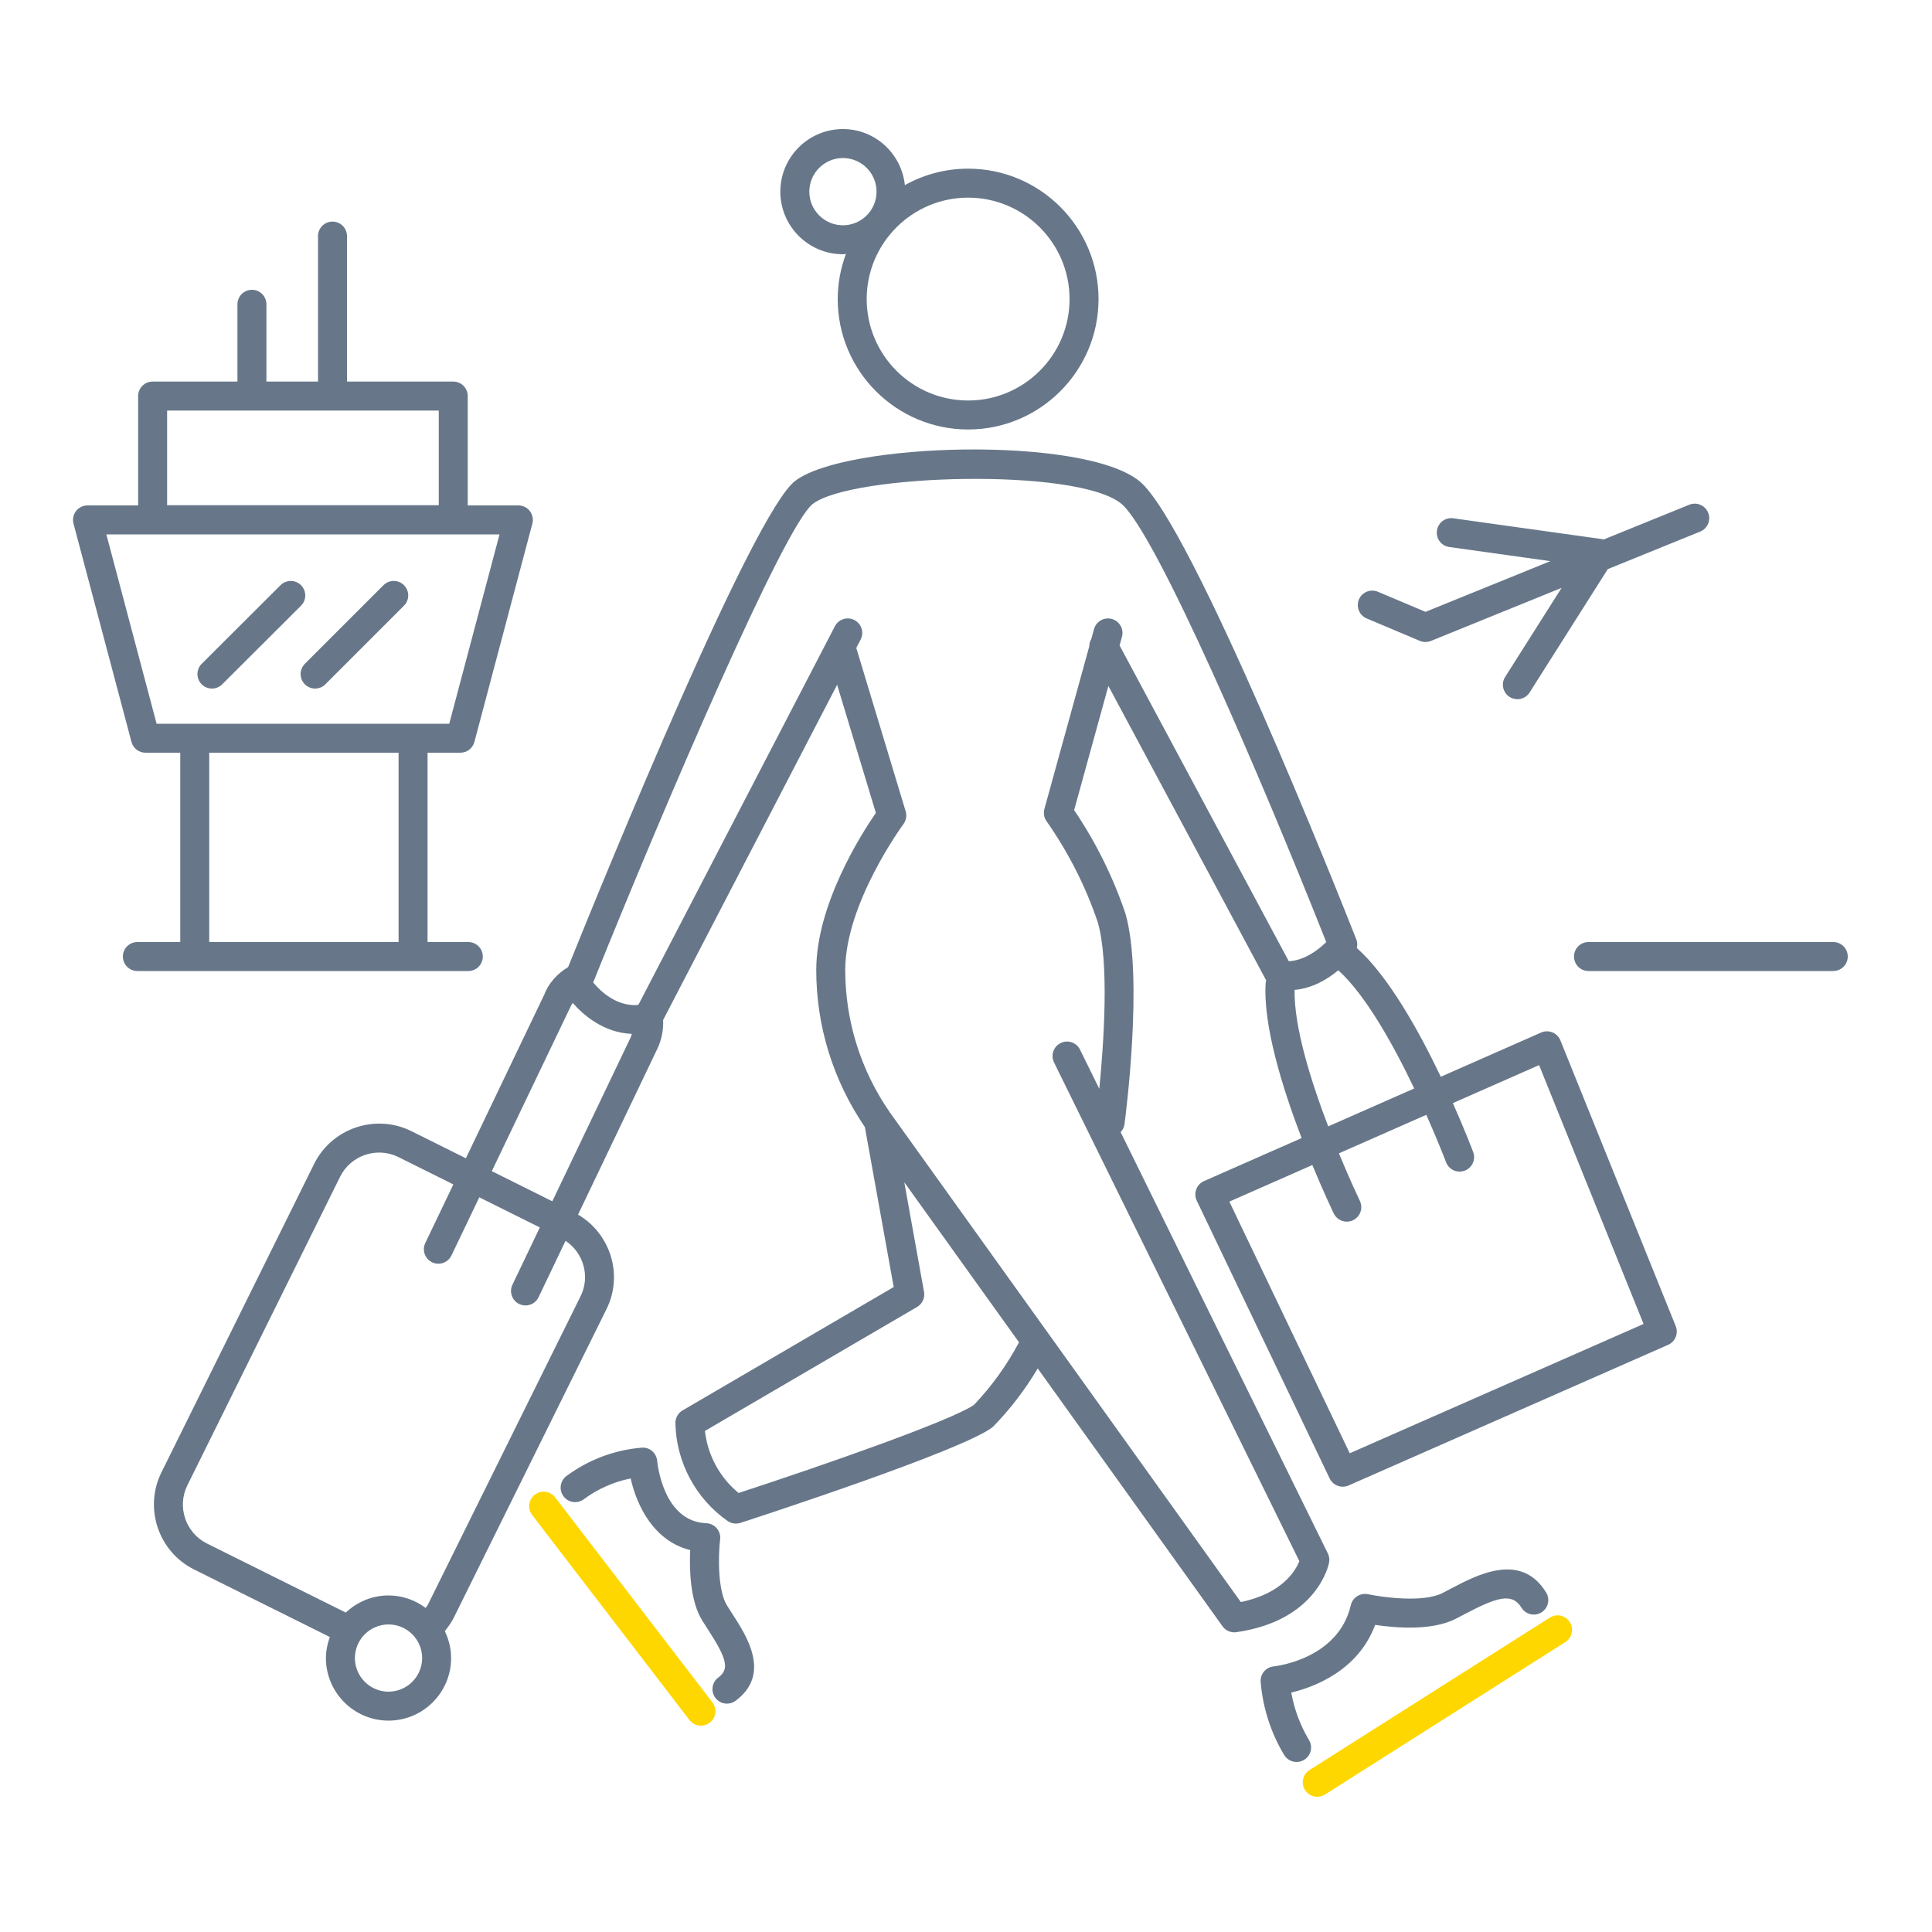 <?xml version="1.0" encoding="utf-8"?>
<!-- Generator: Adobe Illustrator 23.0.1, SVG Export Plug-In . SVG Version: 6.00 Build 0)  -->
<svg version="1.1" id="Layer_1" xmlns="http://www.w3.org/2000/svg" xmlns:xlink="http://www.w3.org/1999/xlink" x="0px" y="0px"
	 viewBox="0 0 100 100" style="enable-background:new 0 0 100 100;" xml:space="preserve">
<style type="text/css">
	.st0{fill:#677789;}
	.st1{fill:#FFD700;}
</style>
<title>CH_Brand_Product_Attributes_Design_R6_Magenta</title>
<g>
	<path class="st0" d="M70.738,32.011l2.75,1.16c0.094,0.04,0.192,0.059,0.292,0.059
		c0.096,0,0.191-0.019,0.282-0.055l6.766-2.747l-2.922,4.611c-0.222,0.35-0.117,0.813,0.232,1.035
		c0.124,0.079,0.264,0.117,0.4,0.117c0.249,0,0.491-0.123,0.635-0.349l4.046-6.385l4.782-1.942
		c0.384-0.156,0.568-0.593,0.413-0.977c-0.157-0.384-0.592-0.569-0.978-0.413l-4.438,1.802
		c-0.02-0.004-0.036-0.017-0.056-0.02l-7.72-1.08c-0.416-0.06-0.789,0.229-0.847,0.639
		c-0.057,0.41,0.229,0.79,0.64,0.847l5.231,0.732l-6.462,2.624l-2.464-1.04
		c-0.381-0.159-0.821,0.017-0.983,0.399C70.179,31.41,70.357,31.85,70.738,32.011z"/>
	<path class="st0" d="M43.63,13.16c0.053,0,0.103-0.013,0.155-0.016
		c-0.27,0.729-0.425,1.514-0.425,2.336c0,3.722,3.028,6.75,6.75,6.75s6.75-3.028,6.75-6.75
		s-3.028-6.75-6.75-6.75c-1.188,0-2.303,0.311-3.274,0.852c-0.172-1.626-1.535-2.902-3.206-2.902
		c-1.787,0-3.24,1.453-3.24,3.24S41.843,13.16,43.63,13.16z M55.36,15.48
		c0,2.895-2.355,5.25-5.25,5.25s-5.25-2.355-5.25-5.25s2.355-5.25,5.25-5.25S55.36,12.585,55.36,15.48z
		 M43.63,8.18c0.959,0,1.74,0.78,1.74,1.74s-0.781,1.74-1.74,1.74s-1.74-0.781-1.74-1.74
		S42.67,8.18,43.63,8.18z"/>
	<path class="st0" d="M67.754,90.064c-0.451-0.752-0.764-1.591-0.919-2.457
		c1.196-0.288,3.46-1.134,4.342-3.503c1.023,0.153,2.925,0.316,4.152-0.306l0.477-0.248
		c1.679-0.885,2.459-1.127,2.945-0.338c0.217,0.354,0.68,0.463,1.031,0.246
		c0.354-0.217,0.463-0.679,0.246-1.031c-1.3-2.114-3.567-0.917-4.923-0.203l-0.454,0.236
		c-1,0.506-3.114,0.212-3.844,0.056c-0.4-0.08-0.797,0.167-0.889,0.565
		c-0.638,2.783-3.859,3.157-3.994,3.172c-0.407,0.041-0.706,0.4-0.672,0.809
		c0.11,1.329,0.53,2.634,1.214,3.773c0.141,0.234,0.39,0.364,0.645,0.364
		c0.131,0,0.264-0.034,0.385-0.106C67.852,90.88,67.967,90.42,67.754,90.064z"/>
	<path class="st0" d="M37.626,83.093c-0.464-0.743-0.462-2.488-0.352-3.414
		c0.025-0.208-0.039-0.417-0.175-0.576s-0.333-0.254-0.542-0.262
		c-2.234-0.084-2.529-3.098-2.541-3.226c-0.037-0.411-0.397-0.724-0.81-0.683
		c-1.407,0.118-2.75,0.625-3.884,1.465c-0.333,0.247-0.402,0.717-0.156,1.049
		c0.247,0.334,0.716,0.402,1.049,0.156c0.723-0.536,1.551-0.902,2.428-1.078
		c0.312,1.407,1.2,3.245,3.082,3.708c-0.046,0.965-0.015,2.625,0.627,3.654l0.278,0.434
		c1.015,1.562,1.128,2.077,0.55,2.508c-0.333,0.247-0.401,0.718-0.154,1.05
		c0.147,0.197,0.373,0.302,0.602,0.302c0.156,0,0.313-0.048,0.447-0.148
		c1.856-1.382,0.577-3.352-0.188-4.527L37.626,83.093z"/>
	<path class="st0" d="M94.89,48.76H82.22c-0.414,0-0.75,0.336-0.75,0.75s0.336,0.75,0.75,0.75h12.67
		c0.414,0,0.75-0.336,0.75-0.75S95.304,48.76,94.89,48.76z"/>
	<path class="st0" d="M21.38,50.26h2.86c0.414,0,0.75-0.336,0.75-0.75s-0.336-0.75-0.75-0.75h-2.11v-9.8
		h1.7c0.34,0,0.638-0.229,0.725-0.558l3-11.3c0.06-0.225,0.011-0.465-0.13-0.649
		c-0.142-0.185-0.362-0.293-0.595-0.293h-2.62V20.5c0-0.414-0.336-0.75-0.75-0.75h-5.5v-7.53
		c0-0.414-0.336-0.75-0.75-0.75s-0.75,0.336-0.75,0.75V19.75h-2.67v-4c0-0.414-0.336-0.75-0.75-0.75
		s-0.75,0.336-0.75,0.75v4H7.9c-0.414,0-0.75,0.336-0.75,0.75v5.66H4.53c-0.233,0-0.453,0.108-0.595,0.293
		c-0.142,0.185-0.19,0.424-0.13,0.649l3,11.3c0.087,0.329,0.385,0.558,0.725,0.558h1.8v9.8
		H7.11c-0.414,0-0.75,0.336-0.75,0.75s0.336,0.75,0.75,0.75h2.97H21.38z M8.65,21.25h14.06v4.9H8.65V21.25
		z M5.505,27.66h20.35l-2.602,9.8h-1.874h-11.3H8.106L5.505,27.66z M10.83,38.96h9.8v9.8
		h-9.8V38.96z"/>
	<path class="st0" d="M15.78,35.42c0.146,0.146,0.338,0.22,0.53,0.22s0.384-0.073,0.53-0.22
		l4.07-4.07c0.293-0.293,0.293-0.768,0-1.061s-0.768-0.293-1.061,0l-4.07,4.07
		C15.487,34.653,15.487,35.127,15.78,35.42z"/>
	<path class="st0" d="M10.97,35.64c0.191,0,0.383-0.073,0.53-0.219l4.08-4.07
		c0.293-0.292,0.294-0.767,0.001-1.061c-0.292-0.293-0.767-0.293-1.061-0.001l-4.08,4.07
		c-0.293,0.292-0.294,0.767-0.001,1.061C10.586,35.567,10.778,35.64,10.97,35.64z"/>
	<path class="st0" d="M80.766,53.85c-0.076-0.188-0.225-0.338-0.413-0.414
		c-0.189-0.077-0.399-0.073-0.585,0.008l-5.193,2.289c-1.132-2.374-2.71-5.206-4.345-6.664
		c0.031-0.143,0.033-0.292-0.022-0.433c-0.865-2.197-8.538-21.525-11.222-23.725
		c-2.885-2.367-15.242-2.014-17.834-0.014c-2.177,1.678-9.689,20.056-11.746,25.159
		c-0.571,0.34-1.016,0.848-1.232,1.42l-4.06,8.476l-2.844-1.415
		c-1.84-0.9-4.083-0.143-5.002,1.69L8.346,76.23c-0.899,1.839-0.143,4.082,1.69,5.001
		l7.036,3.5c-0.123,0.342-0.202,0.705-0.202,1.089c0,1.786,1.453,3.239,3.24,3.239
		s3.24-1.453,3.24-3.239c0-0.501-0.124-0.969-0.327-1.393c0.172-0.211,0.33-0.434,0.459-0.684
		l7.921-16.004c0.863-1.764,0.19-3.888-1.483-4.87l4.081-8.536
		c0.24-0.483,0.345-1.008,0.323-1.538l9.006-17.351l2.005,6.631
		c-0.748,1.083-3.086,4.742-3.086,8.136c0.003,2.911,0.874,5.715,2.518,8.128l1.491,8.278
		l-10.927,6.386c-0.235,0.137-0.377,0.391-0.372,0.662c0.041,2.014,1.05,3.905,2.7,5.06
		c0.128,0.09,0.278,0.136,0.43,0.136c0.078,0,0.156-0.012,0.231-0.036
		c1.161-0.377,11.384-3.714,13.025-4.932c0.033-0.024,0.064-0.052,0.093-0.082
		c0.873-0.904,1.635-1.903,2.275-2.98l9.566,13.346c0.142,0.198,0.37,0.313,0.609,0.313
		c0.035,0,0.07-0.003,0.106-0.008c4.183-0.6,4.777-3.479,4.8-3.603
		c0.031-0.159,0.009-0.325-0.063-0.471L58.004,58.6c0.101-0.11,0.178-0.243,0.199-0.402
		c0.042-0.31,1-7.623,0.048-10.918c-0.641-1.895-1.533-3.692-2.654-5.348l1.773-6.427l8.171,15.247
		c-0.008,0.037-0.027,0.069-0.029,0.108c-0.148,2.209,0.877,5.481,1.859,8.047l-5.054,2.227
		c-0.186,0.082-0.33,0.235-0.4,0.426s-0.061,0.401,0.026,0.584l6.88,14.38
		c0.129,0.269,0.396,0.427,0.677,0.427c0.102,0,0.204-0.021,0.302-0.063l16.54-7.28
		c0.371-0.163,0.545-0.592,0.394-0.967L80.766,53.85z M20.11,87.56
		c-0.959,0-1.74-0.78-1.74-1.739c0-0.96,0.78-1.74,1.74-1.74s1.74,0.78,1.74,1.74
		C21.85,86.779,21.069,87.56,20.11,87.56z M30.058,67.077l-7.915,15.989
		c-0.03,0.058-0.078,0.104-0.112,0.159c-0.539-0.4-1.199-0.645-1.921-0.645
		c-0.857,0-1.632,0.34-2.212,0.886l-7.192-3.577c-1.098-0.55-1.552-1.896-1.014-2.996l7.918-15.997
		c0.55-1.097,1.895-1.552,2.996-1.014l2.86,1.423l-1.452,3.031
		c-0.179,0.374-0.021,0.821,0.352,1.001c0.105,0.05,0.215,0.073,0.324,0.073
		c0.28,0,0.548-0.157,0.677-0.426l1.442-3.011l3.133,1.559l-1.418,2.965
		c-0.179,0.373-0.021,0.821,0.353,1c0.104,0.05,0.215,0.073,0.323,0.073
		c0.28,0,0.548-0.157,0.677-0.427l1.395-2.918C30.197,64.839,30.556,66.059,30.058,67.077z
		 M28.588,62.178l-3.132-1.559l4.095-8.552c0.022-0.058,0.066-0.101,0.094-0.155
		c0.545,0.624,1.596,1.543,3.06,1.602c-0.02,0.054-0.026,0.11-0.052,0.162L28.588,62.178z
		 M50.407,72.721c-1.197,0.819-7.765,3.115-12.177,4.556c-0.976-0.8-1.604-1.959-1.742-3.212
		l10.98-6.417c0.272-0.159,0.416-0.471,0.36-0.78l-1.022-5.674l5.938,8.284
		C52.113,70.659,51.334,71.751,50.407,72.721z M57.549,32.037c-0.401-0.109-0.812,0.125-0.922,0.523
		l-0.143,0.518c-0.068,0.116-0.105,0.244-0.104,0.379l-2.322,8.414
		c-0.06,0.216-0.02,0.447,0.108,0.63c1.135,1.619,2.031,3.388,2.653,5.228
		c0.604,2.09,0.31,6.299,0.081,8.627l-0.997-2.026c-0.182-0.371-0.63-0.527-1.004-0.342
		c-0.372,0.183-0.524,0.632-0.342,1.004l12.697,25.812c-0.194,0.49-0.879,1.677-3.029,2.117
		L54.203,68.938c-0.003-0.003-0.004-0.006-0.007-0.009l-8.14-11.356
		c-1.506-2.174-2.303-4.721-2.307-7.363c0-3.453,2.982-7.512,3.012-7.553
		c0.142-0.19,0.185-0.437,0.116-0.665l-2.556-8.456l0.224-0.431
		c0.191-0.368,0.048-0.82-0.32-1.011c-0.367-0.191-0.82-0.047-1.011,0.32L33.068,51.962
		c-0.021,0.018-0.041,0.037-0.06,0.057c-1.108,0.079-1.934-0.72-2.305-1.168
		c3.677-9.137,9.88-23.622,11.366-24.767c2.013-1.552,13.674-1.894,15.966-0.014
		c1.774,1.455,7.249,14.201,10.61,22.69c-0.376,0.384-1.141,0.966-1.938,0.991L57.949,33.408
		l0.124-0.448C58.183,32.56,57.948,32.147,57.549,32.037z M67.007,51.237
		c0.933-0.081,1.715-0.559,2.262-1.015c1.429,1.29,2.869,3.89,3.93,6.117l-4.451,1.962
		C67.866,55.997,66.974,53.168,67.007,51.237z M69.863,75.221l-6.232-13.026l4.296-1.893
		c0.581,1.403,1.054,2.394,1.107,2.506c0.13,0.268,0.397,0.424,0.677,0.424
		c0.108,0,0.22-0.023,0.325-0.074c0.373-0.181,0.529-0.629,0.35-1.002
		c-0.013-0.027-0.492-1.029-1.084-2.459l4.524-1.994c0.621,1.4,1.011,2.425,1.021,2.453
		c0.113,0.301,0.398,0.486,0.702,0.486c0.088,0,0.177-0.016,0.264-0.048
		c0.388-0.146,0.584-0.578,0.438-0.966c-0.044-0.116-0.435-1.143-1.051-2.531l4.463-1.967
		l5.408,13.398L69.863,75.221z"/>
</g>
<path class="st1" d="M80.219,83.727l-12.44,7.89c-0.351,0.223-0.454,0.686-0.232,1.035
	C67.689,92.877,67.932,93,68.181,93c0.137,0,0.276-0.038,0.4-0.116l12.44-7.89
	c0.351-0.223,0.454-0.686,0.232-1.035C81.031,83.609,80.568,83.506,80.219,83.727z"/>
<path class="st1" d="M28.735,77.504c-0.252-0.33-0.723-0.392-1.052-0.139
	c-0.329,0.252-0.391,0.723-0.139,1.051l8.14,10.61c0.148,0.193,0.371,0.294,0.596,0.294
	c0.159,0,0.32-0.051,0.456-0.155c0.329-0.252,0.391-0.723,0.139-1.051L28.735,77.504z"/>
</svg>
